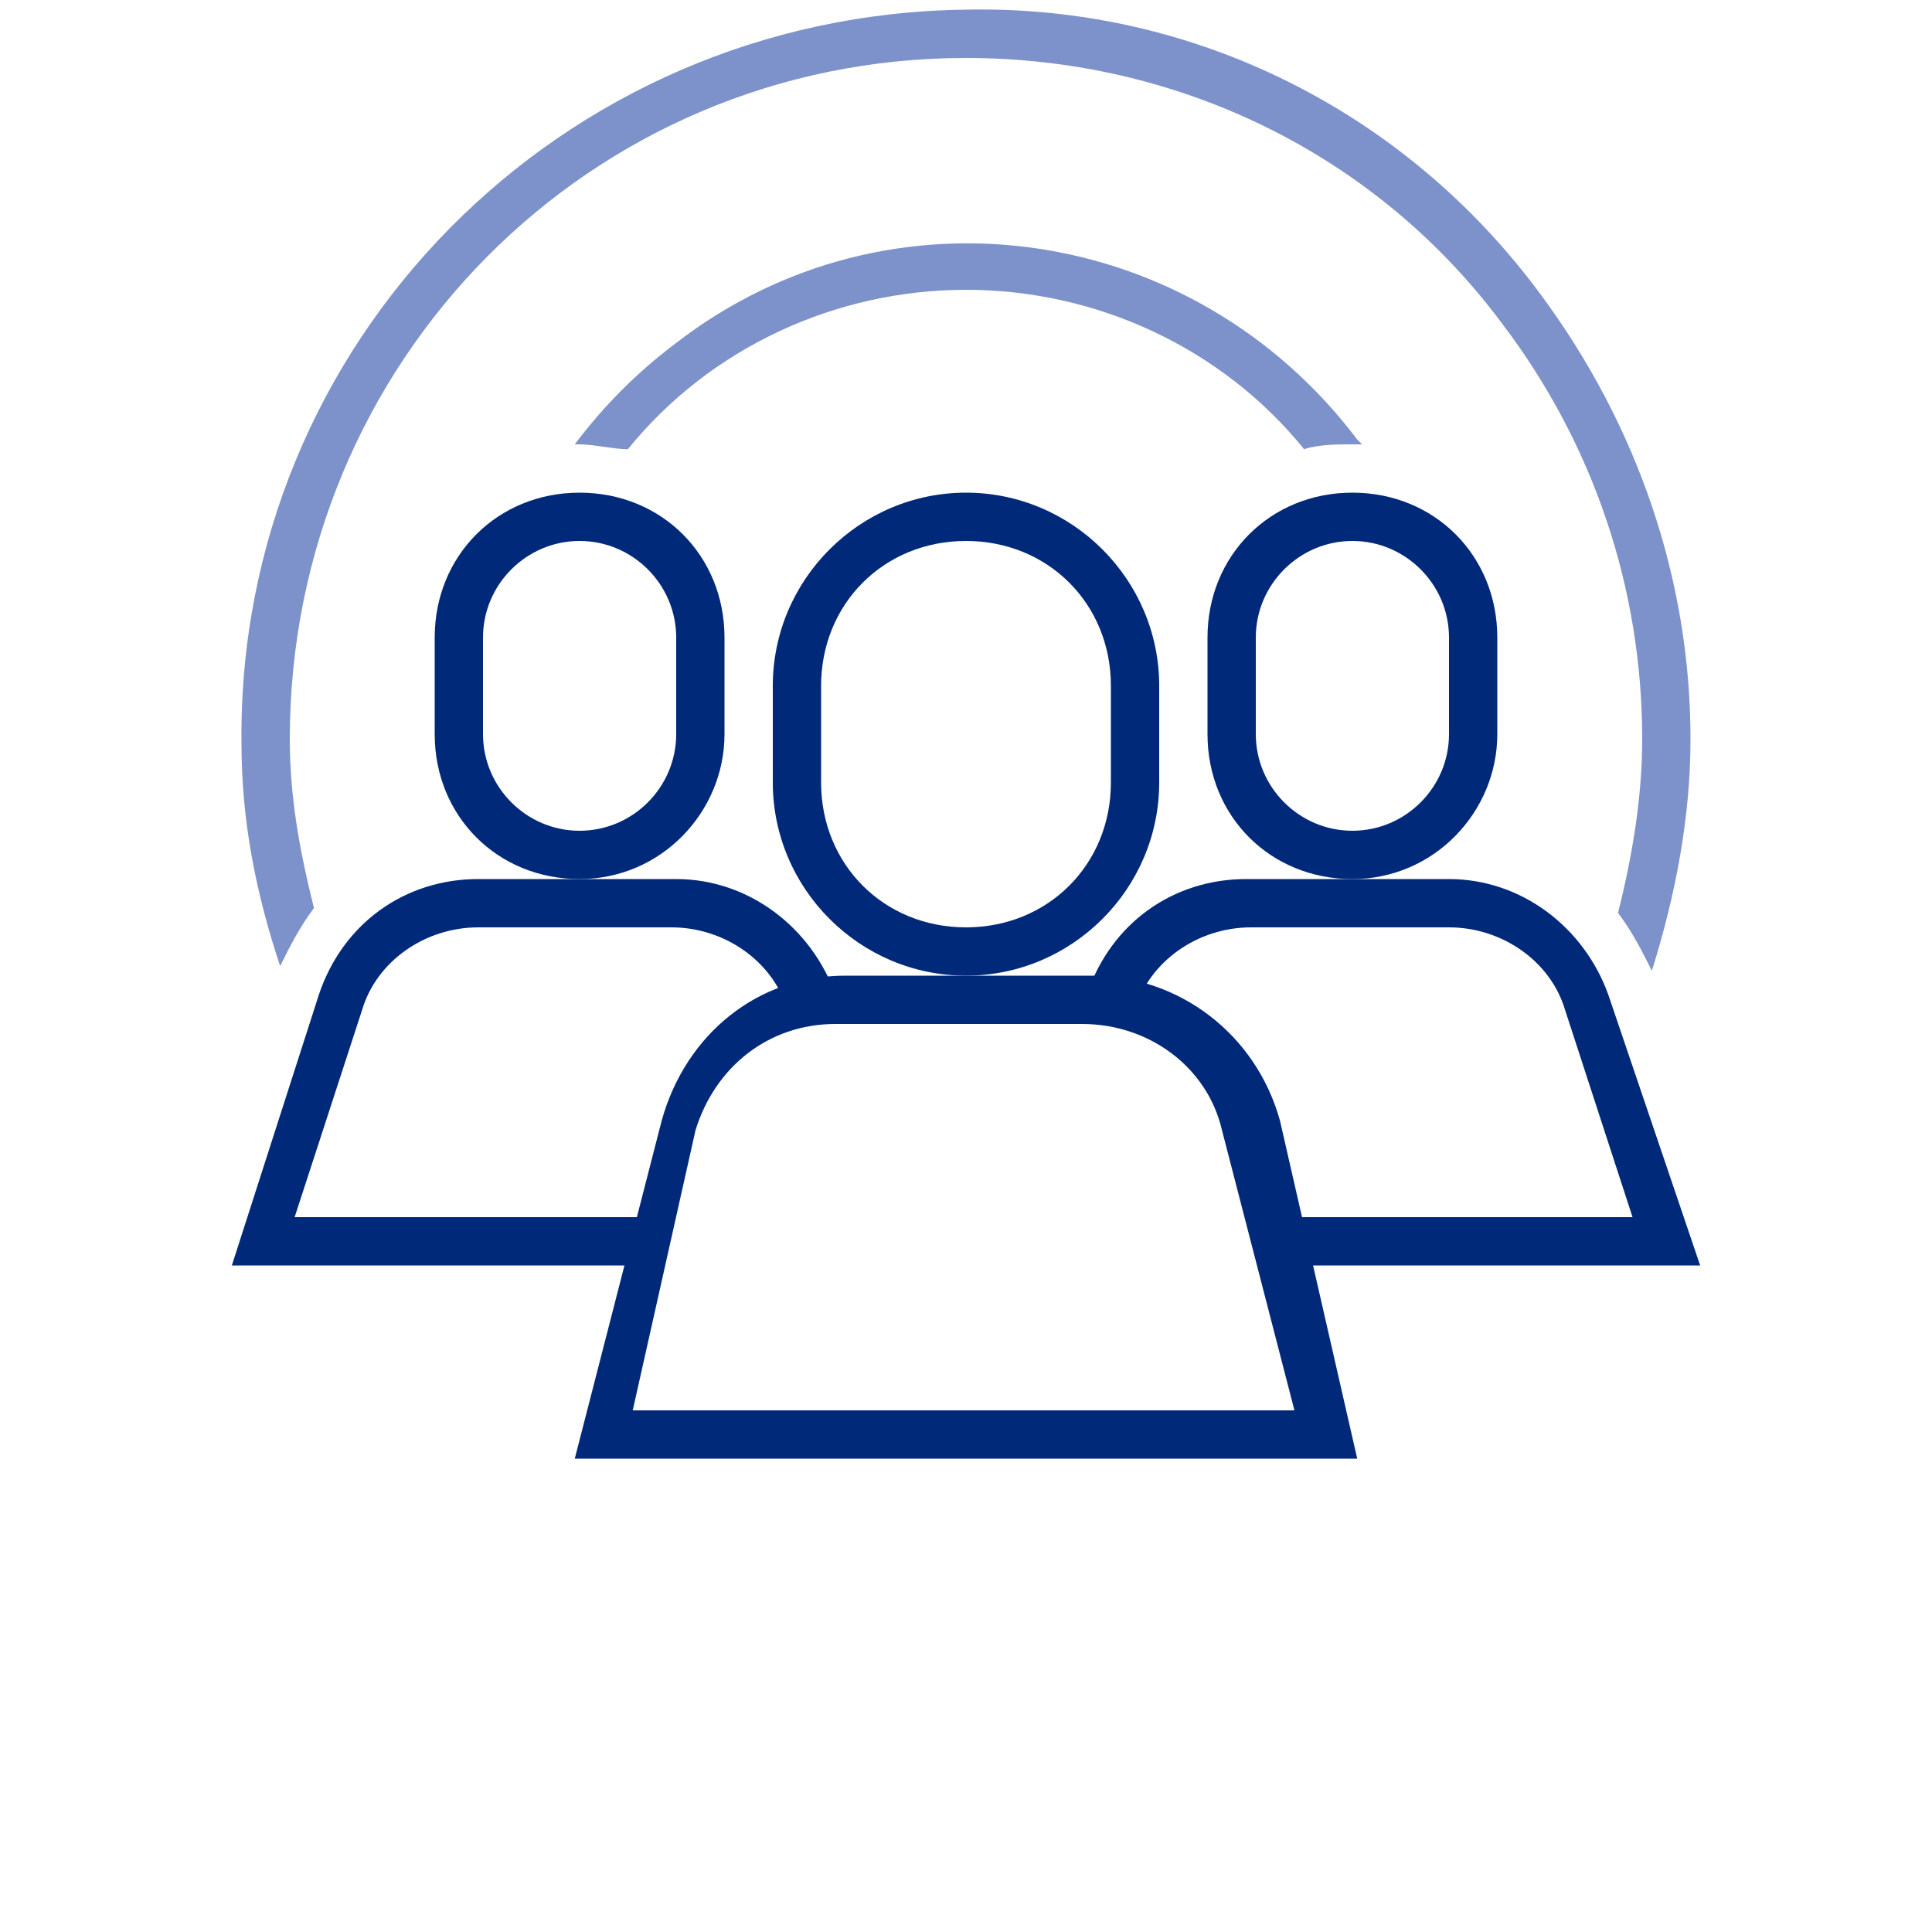 <?xml version="1.0" encoding="utf-8"?>
<!-- Generator: Adobe Illustrator 25.0.1, SVG Export Plug-In . SVG Version: 6.00 Build 0)  -->
<svg version="1.1" id="Icons" xmlns="http://www.w3.org/2000/svg" xmlns:xlink="http://www.w3.org/1999/xlink" x="0px" y="0px"
	 viewBox="0 0 40 40" style="enable-background:new 0 0 40 40;" xml:space="preserve">
<style type="text/css">
	.st0{fill:#002979;}
	.st1{fill:#7D91CB;}
</style>
<path class="st0" d="M28,18.2c-1.7,0-3-1.3-3-3v-2c0-1.7,1.3-3,3-3s3,1.3,3,3v2C31,16.8,29.7,18.2,28,18.2z M28,11.2
	c-1.1,0-2,0.9-2,2v2c0,1.1,0.9,2,2,2s2-0.9,2-2v-2C30,12.1,29.1,11.2,28,11.2z"/>
<path class="st0" d="M35.2,26.2h-8.8v-1h7.4l-1.4-4.3c-0.3-1-1.3-1.7-2.4-1.7h-4.1c-1.1,0-2.1,0.7-2.4,1.7l-1-0.3
	c0.5-1.5,1.8-2.4,3.3-2.4H30c1.5,0,2.8,1,3.3,2.4L35.2,26.2z"/>
<path class="st0" d="M12,18.2c-1.7,0-3-1.3-3-3v-2c0-1.7,1.3-3,3-3s3,1.3,3,3v2C15,16.8,13.7,18.2,12,18.2z M12,11.2
	c-1.1,0-2,0.9-2,2v2c0,1.1,0.9,2,2,2s2-0.9,2-2v-2C14,12.1,13.1,11.2,12,11.2z"/>
<path class="st1" d="M35,15.3c0-3.3-1.1-6.5-3.1-9.2c-2.8-3.8-7.2-6-11.9-5.9C11.6,0.3,4.9,7.1,5,15.4C5,17,5.3,18.5,5.8,20
	c0.2-0.4,0.4-0.8,0.7-1.2C6.2,17.6,6,16.5,6,15.3C6,7.5,12.2,1.2,20,1.2c4.4,0,8.5,2,11.1,5.5C33,9.2,34,12.2,34,15.3
	c0,1.2-0.2,2.4-0.5,3.6c0.3,0.4,0.5,0.8,0.7,1.2C34.7,18.5,35,16.9,35,15.3z"/>
<path class="st1" d="M28.2,9.2l-0.1-0.1c-3.4-4.5-9.7-5.4-14.1-2c-0.8,0.6-1.5,1.3-2.1,2.1H12c0.3,0,0.7,0.1,1,0.1
	C14.7,7.2,17.3,6,20,6c2.7,0,5.3,1.2,7,3.3c0.3-0.1,0.7-0.1,1-0.1H28.2z"/>
<path class="st0" d="M13.4,26.2H4.8l1.8-5.6c0.5-1.5,1.8-2.4,3.3-2.4H14c1.5,0,2.8,1,3.3,2.4l-1,0.3c-0.3-1-1.3-1.7-2.4-1.7H9.9
	c-1.1,0-2.1,0.7-2.4,1.7l-1.4,4.3h7.2V26.2z"/>
<path class="st0" d="M20,20.2c-2.2,0-4-1.8-4-4v-2c0-2.2,1.8-4,4-4s4,1.8,4,4v2C24,18.4,22.2,20.2,20,20.2z M20,11.2
	c-1.7,0-3,1.3-3,3v2c0,1.7,1.3,3,3,3s3-1.3,3-3v-2C23,12.5,21.7,11.2,20,11.2z"/>
<path class="st0" d="M28.1,30.2H11.9l1.8-7c0.5-1.8,2-3,3.8-3h5.1c1.8,0,3.4,1.2,3.9,3L28.1,30.2z M13.1,29.2h13.7l-1.5-5.8
	c-0.3-1.3-1.5-2.2-2.9-2.2h-5.1c-1.4,0-2.5,0.9-2.9,2.2L13.1,29.2z"/>
</svg>
